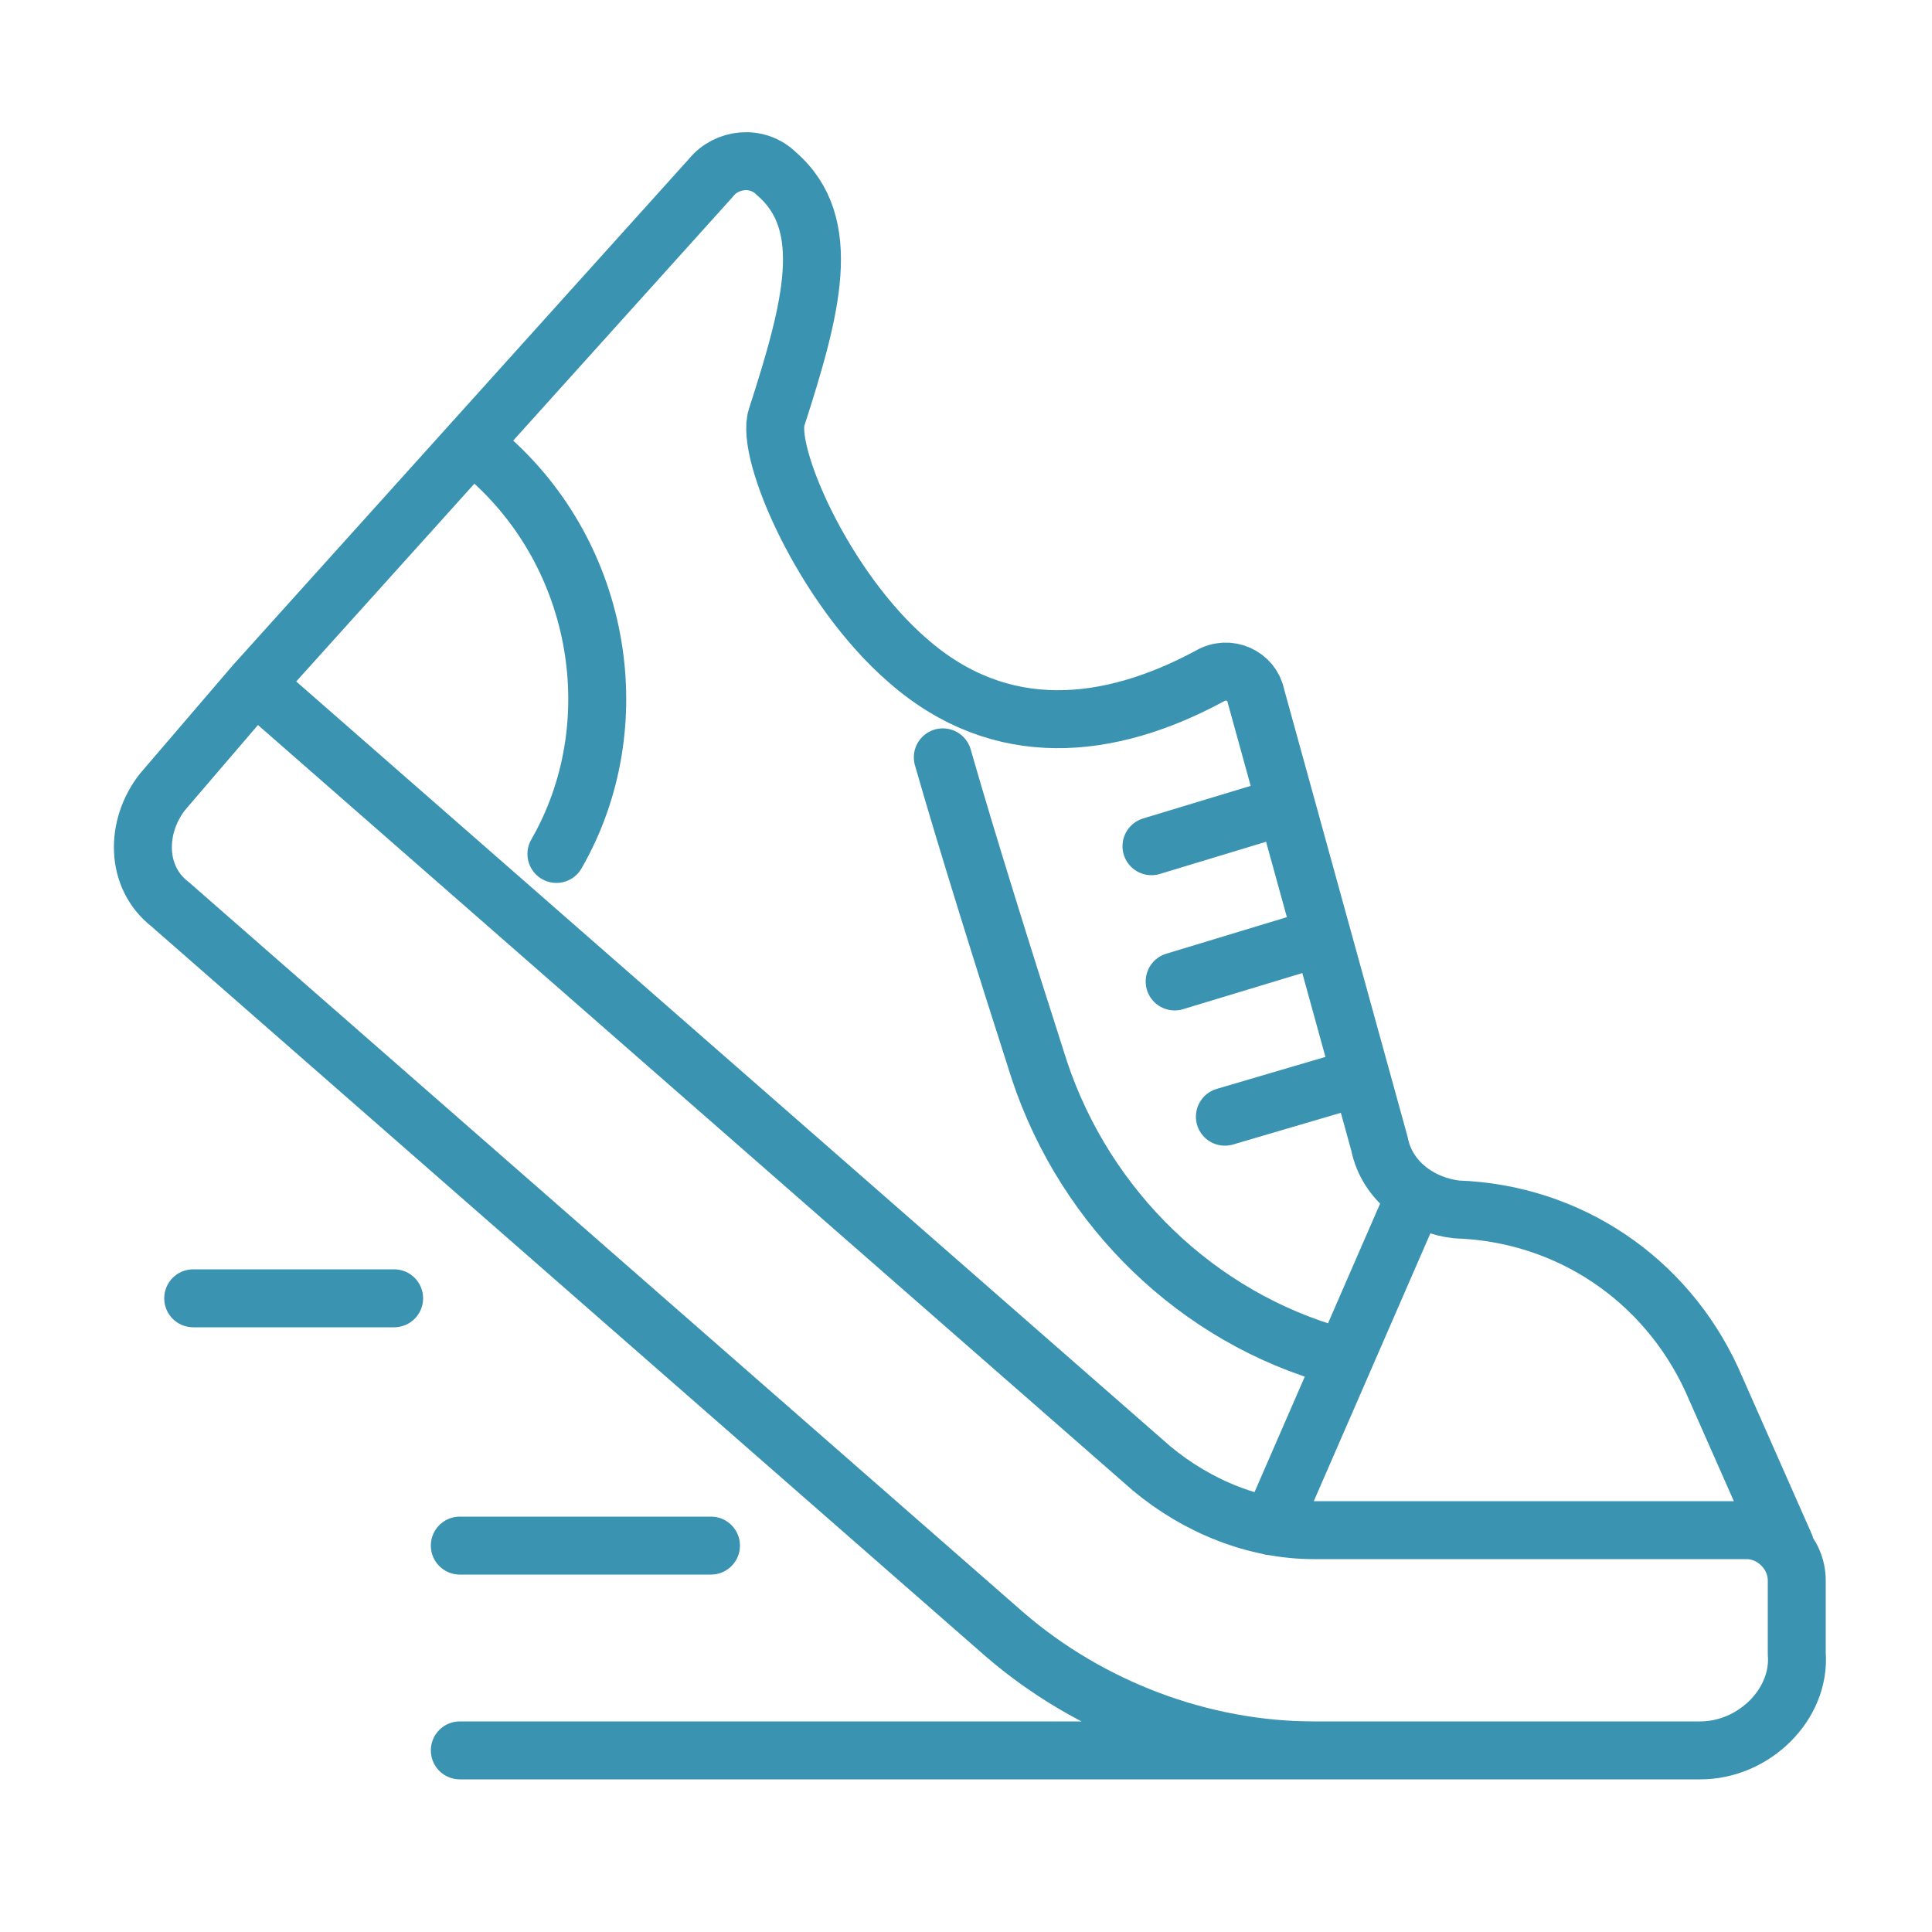<?xml version="1.0" encoding="utf-8"?>
<!-- Generator: Adobe Illustrator 28.1.0, SVG Export Plug-In . SVG Version: 6.00 Build 0)  -->
<svg version="1.1" id="Layer_1" xmlns="http://www.w3.org/2000/svg" xmlns:xlink="http://www.w3.org/1999/xlink" x="0px" y="0px"
	 width="50px" height="50px" viewBox="0 0 50 50" style="enable-background:new 0 0 50 50;" xml:space="preserve">
<g>
	<path style="fill:none;stroke:#3B93B2;stroke-width:1.5;stroke-linecap:round;stroke-linejoin:round;stroke-miterlimit:10;" d="
		M36.6,31l-3.7,8.5 M24.4,19.6c0.6,2.1,1.6,5.3,2.5,8.1c1.2,3.6,4.1,6.4,7.7,7.4l0.1,0 M10.2,33.6H5 M18.4,40h-6.5 M34,45.3h-9.6
		 M24.4,45.3H11.9 M35.1,27.9l-3.4,1 M33.7,24.4l-3.3,1 M33.1,20.9l-3.3,1 M12.6,11.8c3,2.6,3.7,7,1.8,10.3 M6.6,17.7L18.4,4.6
		c0.4-0.5,1.2-0.6,1.7-0.1c1.5,1.3,0.9,3.5,0,6.3c-0.3,0.9,1.2,4.4,3.4,6.3c2.4,2.1,5.2,1.8,7.8,0.4c0.5-0.3,1.1,0,1.2,0.5l3.2,11.6
		c0.2,1,1.1,1.6,2,1.7c2.9,0.1,5.4,1.8,6.6,4.4l1.9,4.3 M44,45.3l-10,0c-2.9,0-5.8-1.1-8-3L4.4,23.4c-0.9-0.7-0.9-2-0.2-2.9l2.4-2.8
		L29.8,38c1.2,1,2.7,1.6,4.2,1.6l11.2,0c0.7,0,1.3,0.6,1.3,1.3l0,1.9C46.6,44.1,45.4,45.3,44,45.3z"/>
</g>
</svg>
